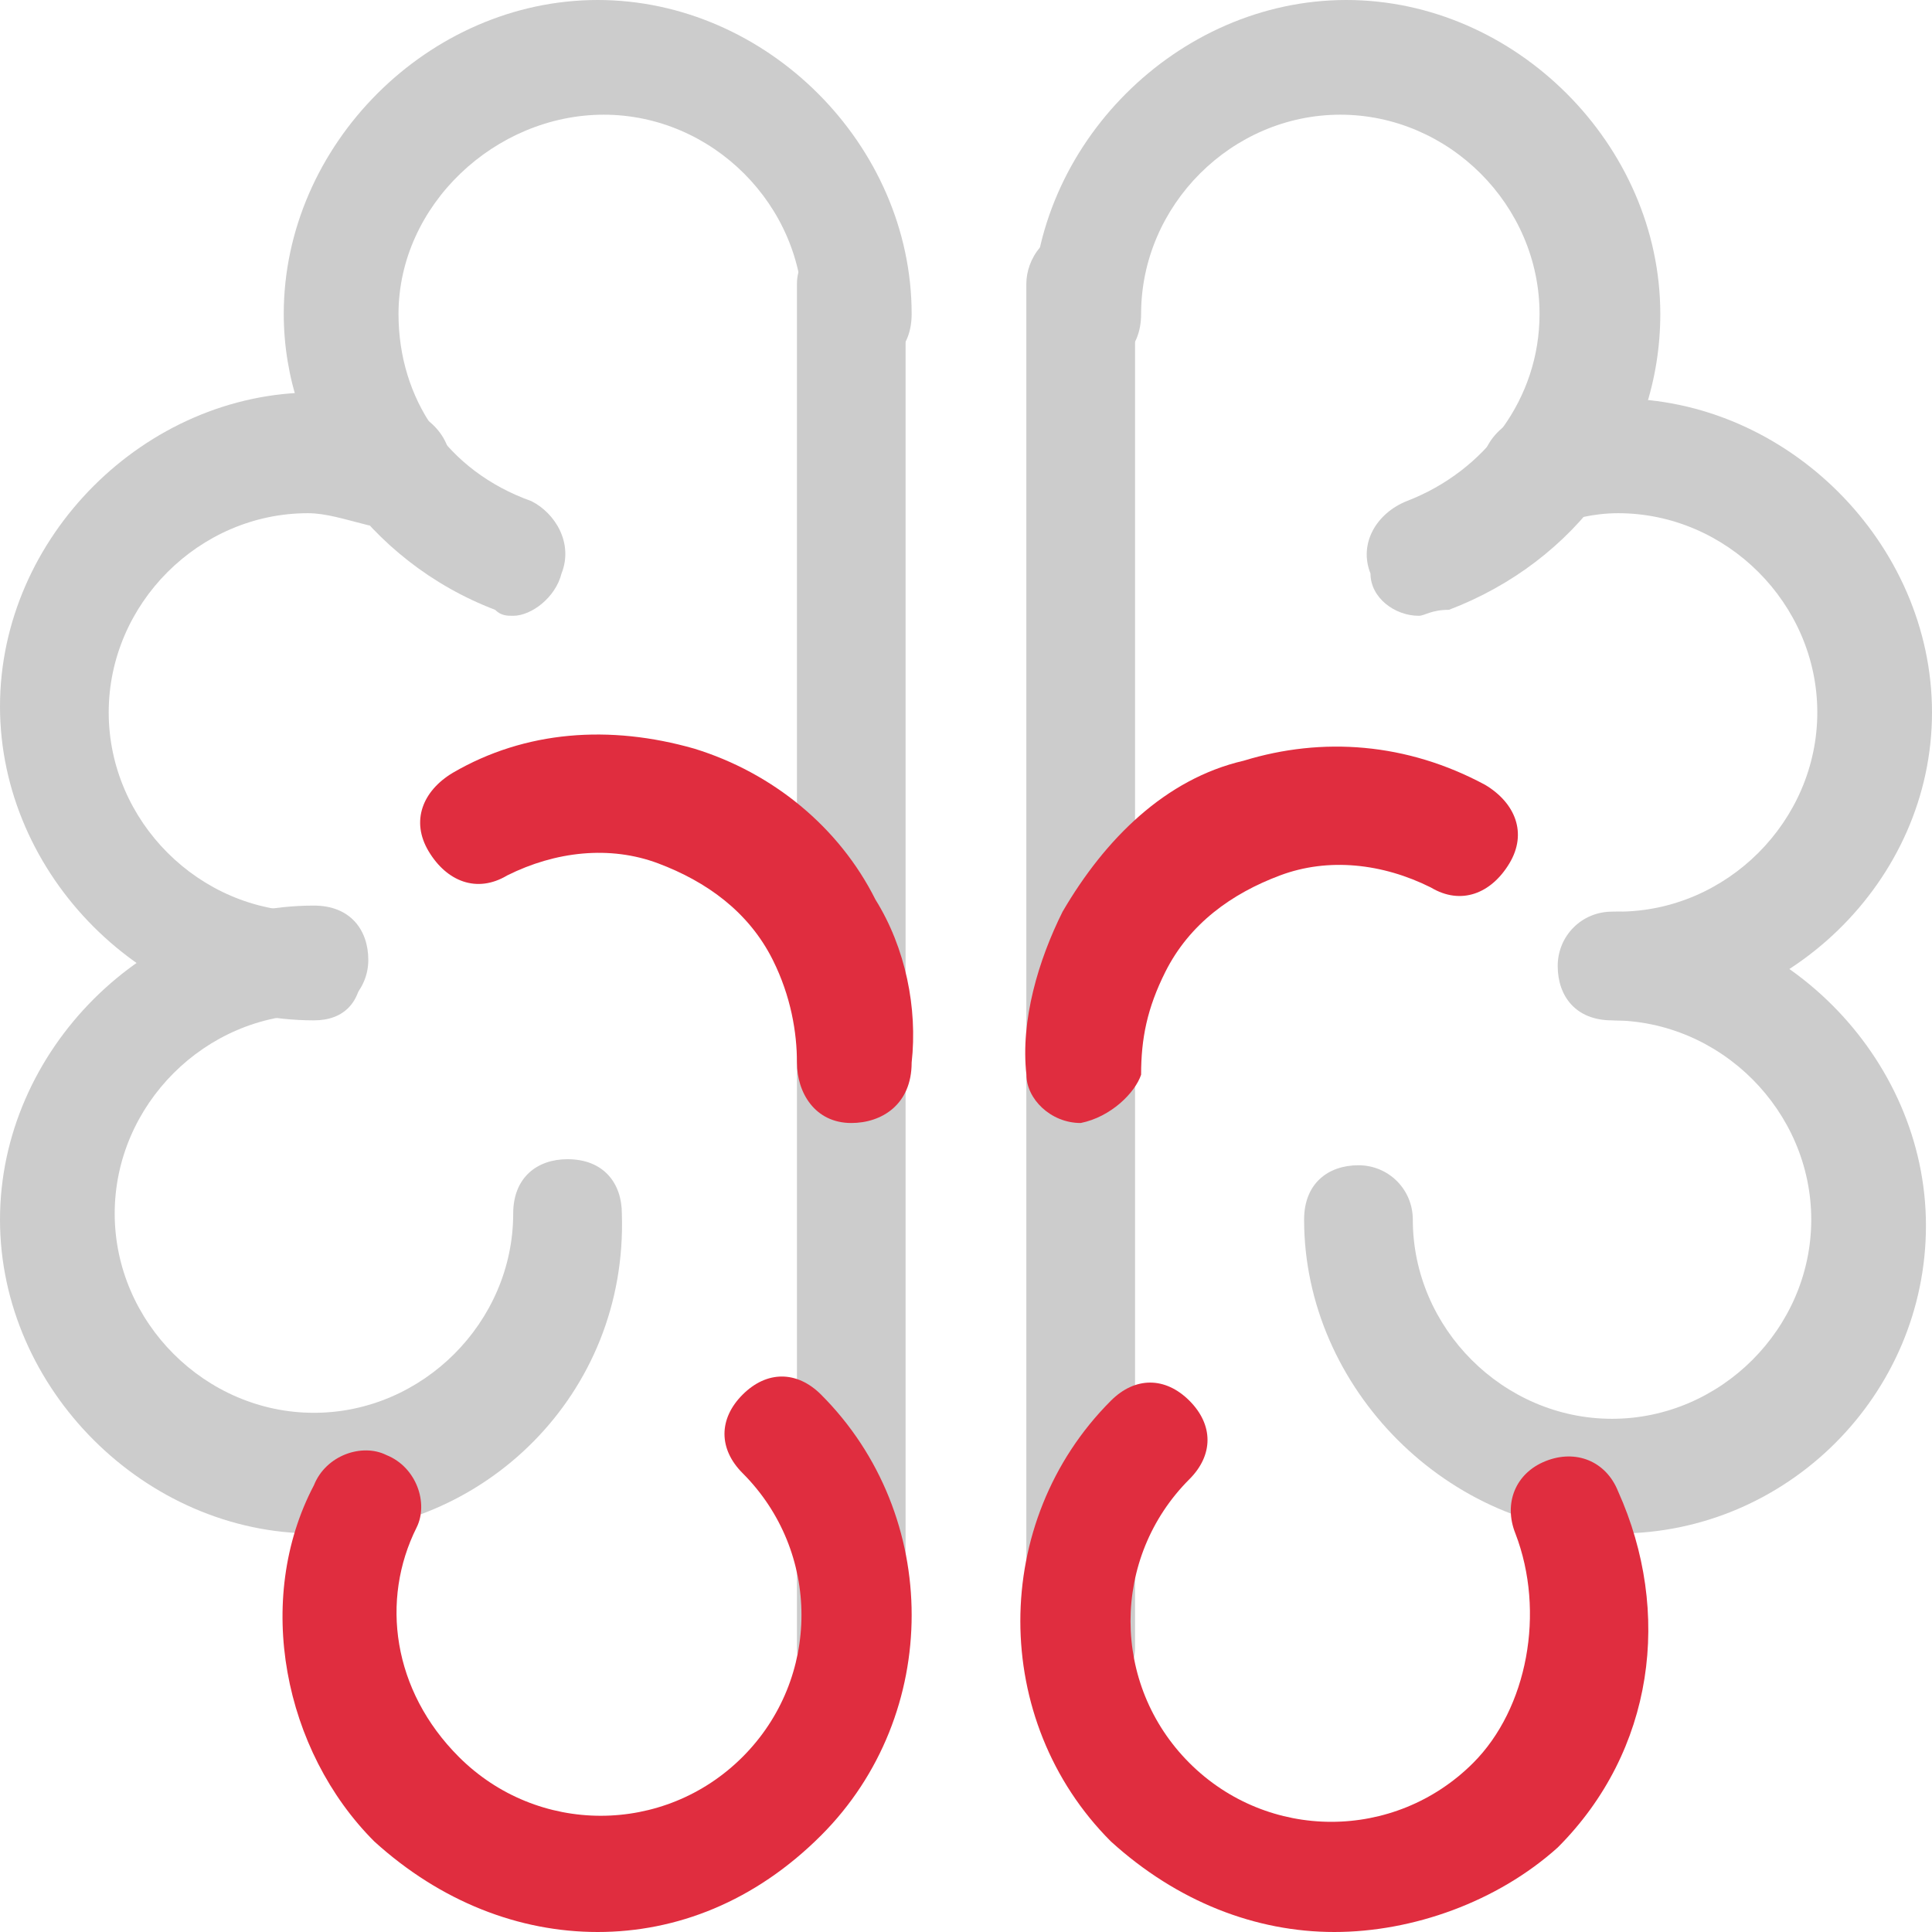 <svg width="30" height="30" viewBox="0 0 30 30" fill="none" xmlns="http://www.w3.org/2000/svg">
<g clip-path="url(#clip0_508_3362)">
<path d="M7.969 9.562C7.875 9.562 7.781 9.562 7.688 9.469C5.719 8.719 4.406 6.844 4.406 4.875C4.406 2.25 6.656 0 9.281 0C11.906 0 14.156 2.25 14.156 4.875C14.156 5.438 13.781 5.719 13.312 5.719C12.75 5.719 12.469 5.344 12.469 4.875C12.469 3.188 11.062 1.781 9.375 1.781C7.688 1.781 6.188 3.188 6.188 4.875C6.188 6.188 6.938 7.312 8.25 7.781C8.625 7.969 8.906 8.438 8.719 8.906C8.625 9.281 8.25 9.562 7.969 9.562Z" fill="#CCCCCC"/>
<path d="M4.875 15.844C2.25 15.844 0 13.594 0 10.969C0 8.344 2.25 6.094 4.875 6.094C5.438 6.094 5.906 6.188 6.375 6.375C6.844 6.562 7.125 7.031 6.938 7.5C6.75 8.062 6.281 8.25 5.719 8.156C5.344 8.062 5.062 7.969 4.781 7.969C3.094 7.969 1.688 9.375 1.688 11.062C1.688 12.75 3.094 14.156 4.781 14.156C5.25 14.156 5.625 14.438 5.625 15C5.625 15.562 5.344 15.844 4.875 15.844ZM13.219 26.438C12.75 26.438 12.375 25.969 12.375 25.594V4.406C12.375 3.938 12.844 3.562 13.219 3.562C13.781 3.562 14.062 4.031 14.062 4.406V25.594C14.156 26.156 13.688 26.438 13.219 26.438Z" fill="#CCCCCC"/>
<path d="M13.219 17.438C13.219 17.438 13.125 17.438 13.219 17.438C12.656 17.438 12.375 16.969 12.375 16.5C12.375 16.031 12.281 15.469 12 14.906C11.625 14.156 10.969 13.688 10.219 13.406C9.469 13.125 8.625 13.219 7.875 13.594C7.406 13.875 6.937 13.688 6.656 13.219C6.375 12.75 6.562 12.281 7.031 12C8.156 11.344 9.469 11.25 10.781 11.625C12 12 13.031 12.844 13.594 13.969C14.062 14.719 14.25 15.656 14.156 16.5C14.156 17.156 13.687 17.438 13.219 17.438Z" fill="#E02D3F"/>
<path d="M4.875 23.812C2.25 23.812 0 21.562 0 18.938C0 16.312 2.25 14.062 4.875 14.062C5.438 14.062 5.719 14.438 5.719 14.906C5.719 15.375 5.344 15.75 4.875 15.75C3.188 15.75 1.781 17.156 1.781 18.844C1.781 20.531 3.188 21.938 4.875 21.938C6.562 21.938 7.969 20.531 7.969 18.844C7.969 18.281 8.344 18 8.812 18C9.375 18 9.656 18.375 9.656 18.844C9.75 21.656 7.5 23.812 4.875 23.812Z" fill="#CCCCCC"/>
<path d="M22.031 9.562C21.656 9.562 21.281 9.281 21.281 8.906C21.094 8.438 21.375 7.969 21.844 7.781C23.062 7.312 23.906 6.188 23.906 4.875C23.906 3.188 22.5 1.781 20.812 1.781C19.125 1.781 17.719 3.188 17.719 4.875C17.719 5.438 17.344 5.719 16.875 5.719C16.312 5.719 16.031 5.344 16.031 4.875C16.031 2.25 18.281 0 20.906 0C23.531 0 25.781 2.25 25.781 4.875C25.781 6.938 24.469 8.719 22.5 9.469C22.219 9.469 22.125 9.562 22.031 9.562Z" fill="#CCCCCC"/>
<path d="M25.125 15.844C24.562 15.844 24.281 15.469 24.281 15C24.281 14.438 24.656 14.156 25.125 14.156C26.812 14.156 28.219 12.75 28.219 11.062C28.219 9.375 26.812 7.969 25.125 7.969C24.75 7.969 24.375 8.062 24.187 8.156C23.719 8.344 23.25 8.062 23.062 7.594C22.875 7.125 23.156 6.656 23.625 6.469C24.187 6.281 24.562 6.188 25.125 6.188C27.75 6.188 30 8.438 30 11.062C30 13.688 27.75 15.844 25.125 15.844ZM16.781 26.438C17.25 26.438 17.625 25.969 17.625 25.594V4.406C17.625 3.938 17.156 3.562 16.781 3.562C16.219 3.562 15.937 4.031 15.937 4.406V25.594C15.844 26.156 16.312 26.438 16.781 26.438Z" fill="#CCCCCC"/>
<path d="M25.125 23.812C22.5 23.812 20.25 21.562 20.25 18.938C20.25 18.375 20.625 18.094 21.094 18.094C21.562 18.094 21.938 18.469 21.938 18.938C21.938 20.625 23.344 22.031 25.031 22.031C26.719 22.031 28.125 20.625 28.125 18.938C28.125 17.25 26.719 15.844 25.031 15.844C24.469 15.844 24.188 15.469 24.188 15C24.188 14.531 24.562 14.156 25.031 14.156C27.656 14.156 29.906 16.406 29.906 19.031C29.906 21.656 27.75 23.812 25.125 23.812Z" fill="#CCCCCC"/>
<path d="M16.781 17.438C16.313 17.438 15.938 17.062 15.938 16.688C15.844 15.844 16.125 14.906 16.5 14.156C17.156 13.031 18.094 12.094 19.313 11.812C20.531 11.438 21.844 11.531 23.063 12.188C23.531 12.469 23.719 12.938 23.438 13.406C23.156 13.875 22.688 14.062 22.219 13.781C21.469 13.406 20.625 13.312 19.875 13.594C19.125 13.875 18.469 14.344 18.094 15.094C17.813 15.656 17.719 16.125 17.719 16.688C17.625 16.969 17.25 17.344 16.781 17.438C16.781 17.438 16.875 17.438 16.781 17.438Z" fill="#E02D3F"/>
<path d="M9.281 30C8.062 30 6.844 29.531 5.812 28.594C4.406 27.188 3.937 24.844 4.875 23.062C5.062 22.594 5.625 22.406 6 22.594C6.469 22.781 6.656 23.344 6.469 23.719C5.906 24.844 6.094 26.25 7.125 27.281C8.344 28.5 10.312 28.5 11.531 27.281C12.75 26.062 12.75 24.094 11.531 22.875C11.156 22.5 11.156 22.031 11.531 21.656C11.906 21.281 12.375 21.281 12.75 21.656C14.625 23.531 14.625 26.625 12.75 28.5C11.719 29.531 10.5 30 9.281 30Z" fill="#E02D3F"/>
<path d="M20.719 30C19.5 30 18.281 29.531 17.25 28.594C15.375 26.719 15.375 23.625 17.25 21.75C17.625 21.375 18.094 21.375 18.469 21.75C18.844 22.125 18.844 22.594 18.469 22.969C17.25 24.188 17.25 26.156 18.469 27.375C19.688 28.594 21.656 28.594 22.875 27.375C23.719 26.531 24 25.031 23.531 23.812C23.344 23.344 23.531 22.875 24 22.688C24.469 22.5 24.938 22.688 25.125 23.156C25.969 25.031 25.688 27.188 24.188 28.688C23.25 29.531 21.938 30 20.719 30Z" fill="#E02D3F"/>
</g>
<defs>
<clipPath id="clip0_508_3362">
<rect width="30" height="30" fill="white"/>
</clipPath>
</defs>
</svg>
